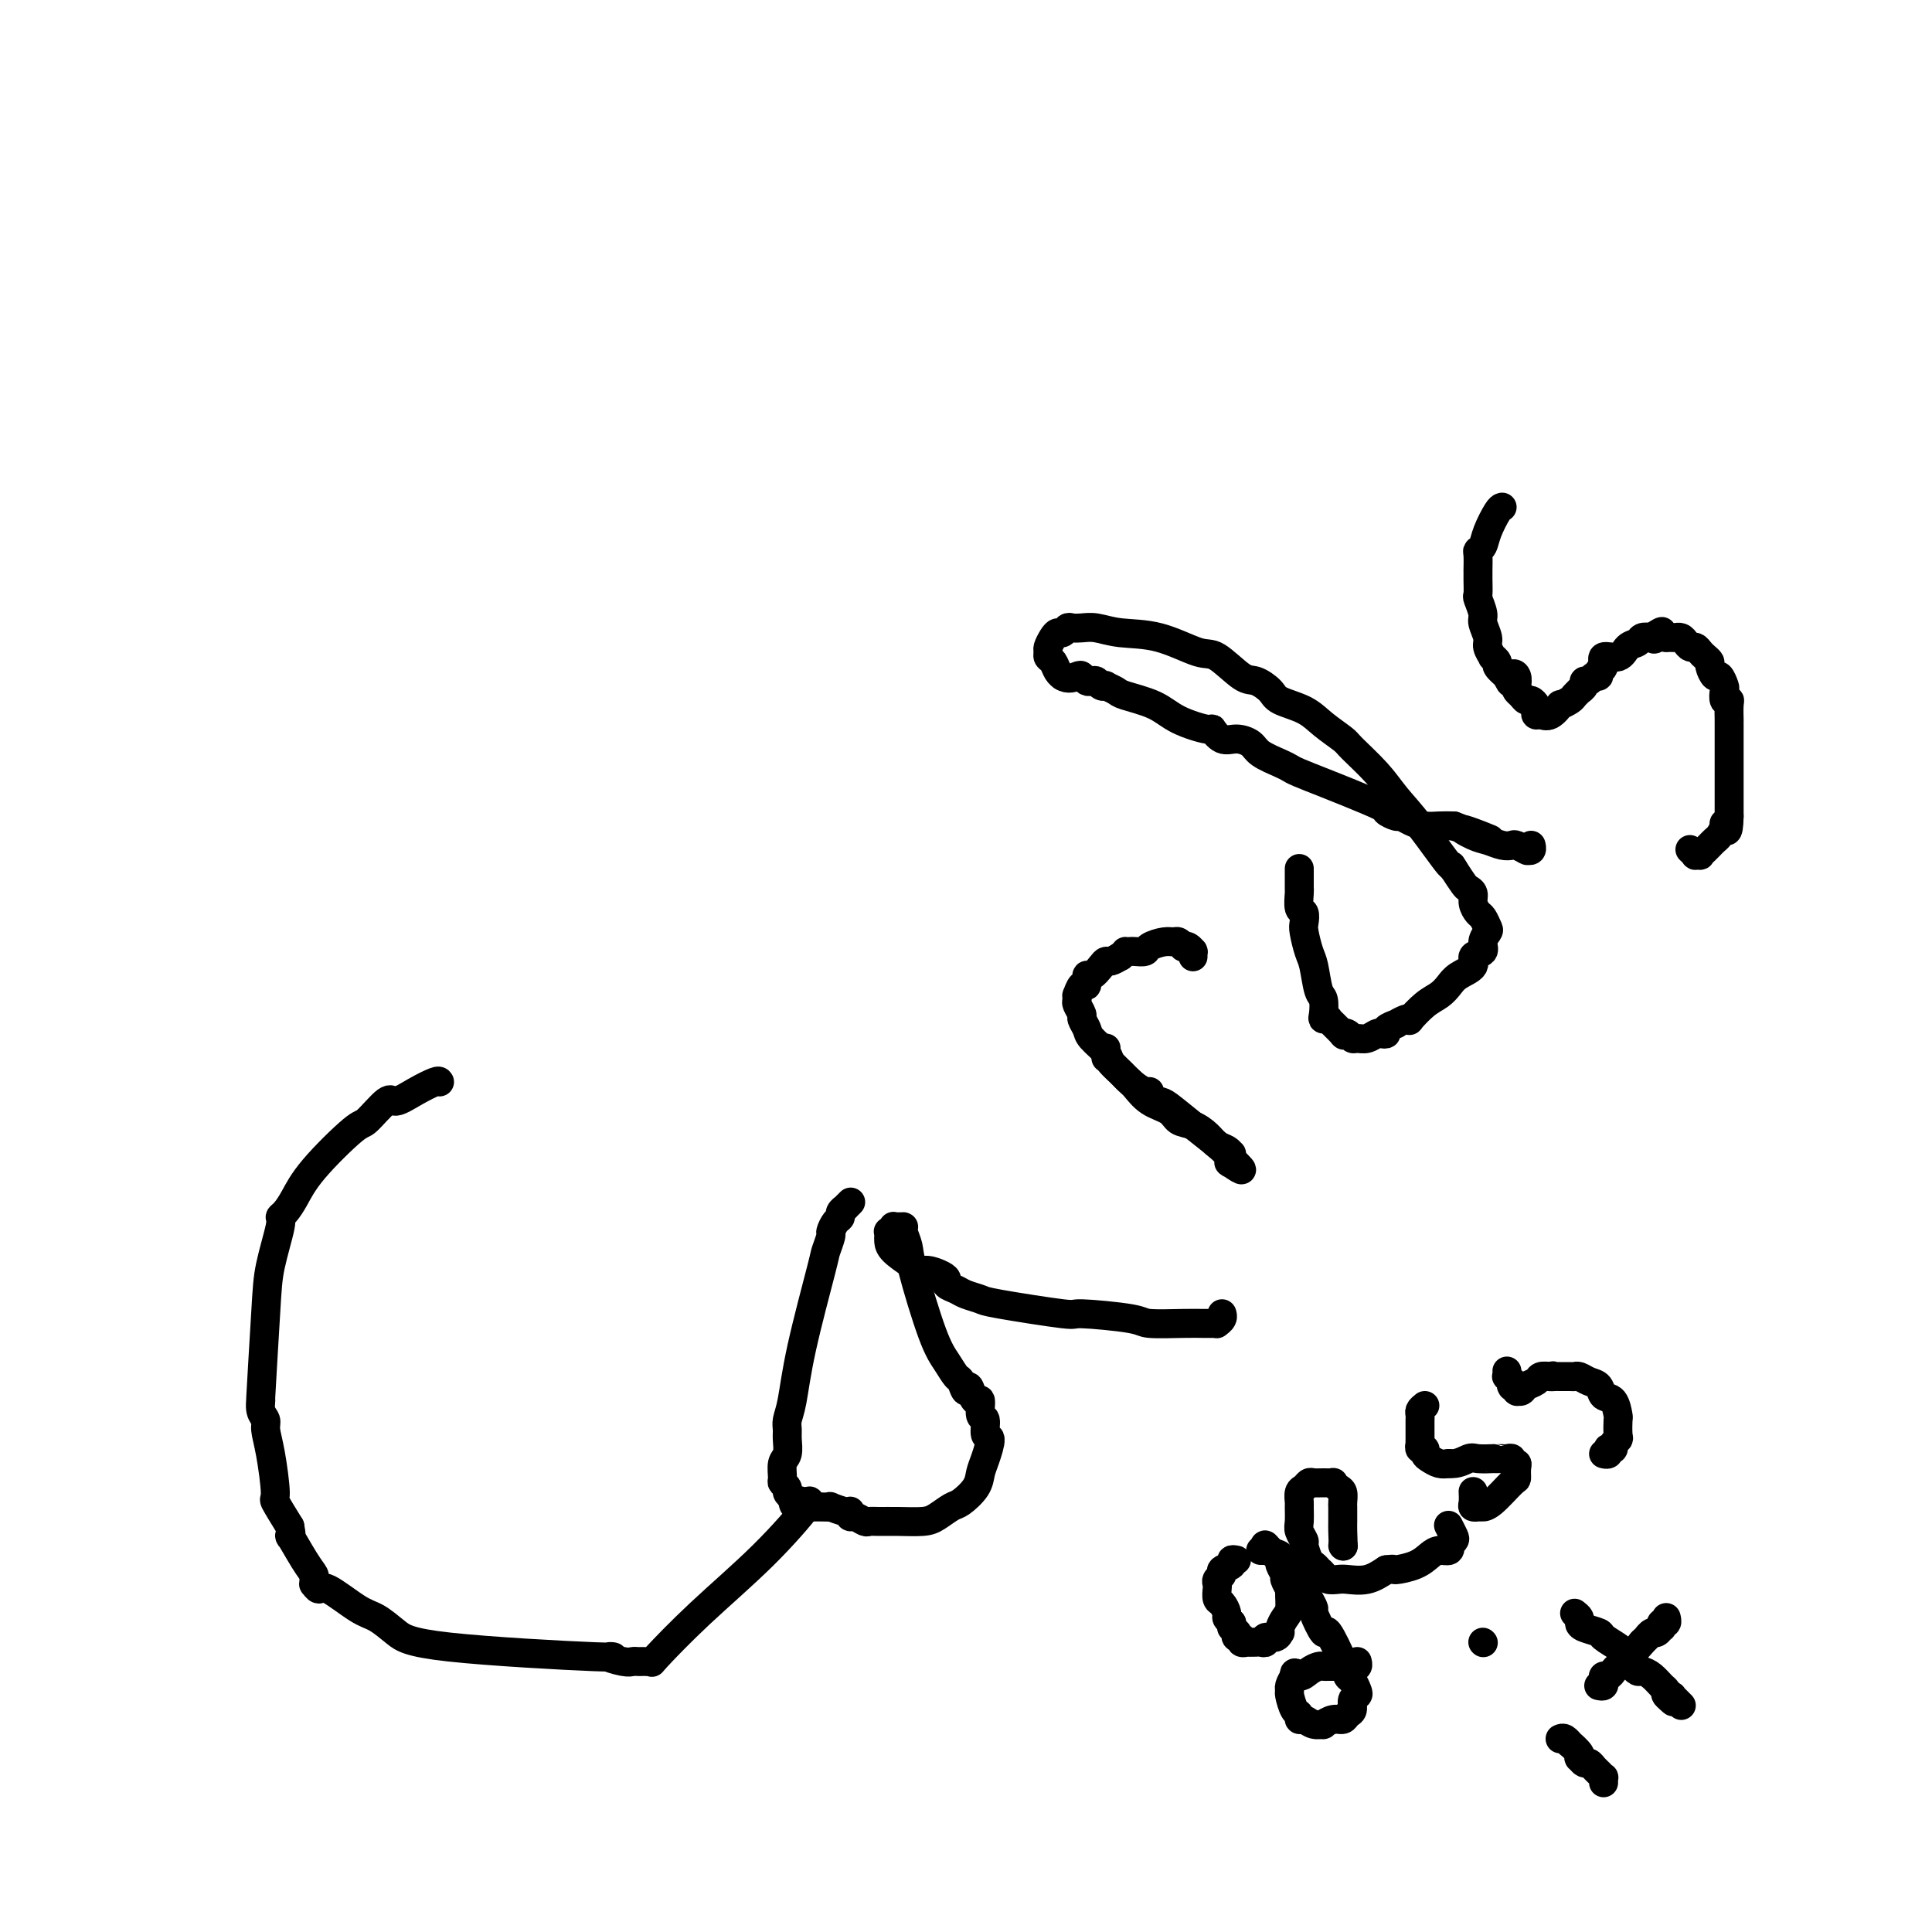 <svg viewBox='0 0 400 400' version='1.1' xmlns='http://www.w3.org/2000/svg' xmlns:xlink='http://www.w3.org/1999/xlink'><g fill='none' stroke='#000000' stroke-width='6' stroke-linecap='round' stroke-linejoin='round'><path d='M91,224c-0.083,-0.157 -0.166,-0.314 -1,0c-0.834,0.314 -2.420,1.101 -4,2c-1.580,0.899 -3.154,1.912 -4,2c-0.846,0.088 -0.965,-0.749 -2,0c-1.035,0.749 -2.988,3.083 -4,4c-1.012,0.917 -1.085,0.417 -3,2c-1.915,1.583 -5.674,5.248 -8,8c-2.326,2.752 -3.218,4.590 -4,6c-0.782,1.410 -1.452,2.391 -2,3c-0.548,0.609 -0.974,0.846 -1,1c-0.026,0.154 0.347,0.224 0,2c-0.347,1.776 -1.415,5.256 -2,8c-0.585,2.744 -0.689,4.752 -1,10c-0.311,5.248 -0.830,13.736 -1,17c-0.170,3.264 0.010,1.302 0,1c-0.010,-0.302 -0.208,1.055 0,2c0.208,0.945 0.824,1.479 1,2c0.176,0.521 -0.088,1.029 0,2c0.088,0.971 0.529,2.405 1,5c0.471,2.595 0.973,6.353 1,8c0.027,1.647 -0.421,1.185 0,2c0.421,0.815 1.710,2.908 3,5'/><path d='M60,316c0.779,3.908 -0.274,1.678 0,2c0.274,0.322 1.877,3.195 3,5c1.123,1.805 1.768,2.541 2,3c0.232,0.459 0.050,0.641 0,1c-0.050,0.359 0.030,0.894 0,1c-0.030,0.106 -0.172,-0.219 0,0c0.172,0.219 0.657,0.982 1,1c0.343,0.018 0.545,-0.708 2,0c1.455,0.708 4.164,2.849 6,4c1.836,1.151 2.800,1.313 4,2c1.200,0.687 2.636,1.901 4,3c1.364,1.099 2.656,2.084 11,3c8.344,0.916 23.742,1.762 30,2c6.258,0.238 3.378,-0.132 3,0c-0.378,0.132 1.745,0.767 3,1c1.255,0.233 1.642,0.063 2,0c0.358,-0.063 0.689,-0.017 1,0c0.311,0.017 0.603,0.007 1,0c0.397,-0.007 0.900,-0.012 1,0c0.100,0.012 -0.204,0.042 0,0c0.204,-0.042 0.914,-0.156 1,0c0.086,0.156 -0.454,0.581 1,-1c1.454,-1.581 4.901,-5.170 9,-9c4.099,-3.830 8.850,-7.902 13,-12c4.150,-4.098 7.700,-8.222 9,-10c1.300,-1.778 0.350,-1.209 0,-1c-0.350,0.209 -0.100,0.060 0,0c0.100,-0.060 0.050,-0.030 0,0'/><path d='M176,249c0.111,-0.112 0.222,-0.223 0,0c-0.222,0.223 -0.777,0.781 -1,1c-0.223,0.219 -0.115,0.099 0,0c0.115,-0.099 0.237,-0.177 0,0c-0.237,0.177 -0.833,0.609 -1,1c-0.167,0.391 0.095,0.743 0,1c-0.095,0.257 -0.548,0.421 -1,1c-0.452,0.579 -0.905,1.575 -1,2c-0.095,0.425 0.168,0.280 0,1c-0.168,0.720 -0.767,2.304 -1,3c-0.233,0.696 -0.101,0.504 -1,4c-0.899,3.496 -2.830,10.679 -4,16c-1.170,5.321 -1.581,8.781 -2,11c-0.419,2.219 -0.848,3.198 -1,4c-0.152,0.802 -0.026,1.427 0,2c0.026,0.573 -0.047,1.095 0,2c0.047,0.905 0.213,2.193 0,3c-0.213,0.807 -0.804,1.133 -1,2c-0.196,0.867 0.003,2.274 0,3c-0.003,0.726 -0.207,0.772 0,1c0.207,0.228 0.825,0.638 1,1c0.175,0.362 -0.093,0.675 0,1c0.093,0.325 0.546,0.663 1,1'/><path d='M164,310c0.337,2.718 0.681,1.513 1,1c0.319,-0.513 0.613,-0.334 1,0c0.387,0.334 0.869,0.822 1,1c0.131,0.178 -0.087,0.047 0,0c0.087,-0.047 0.478,-0.009 1,0c0.522,0.009 1.173,-0.011 2,0c0.827,0.011 1.829,0.055 2,0c0.171,-0.055 -0.491,-0.207 0,0c0.491,0.207 2.133,0.772 3,1c0.867,0.228 0.957,0.117 1,0c0.043,-0.117 0.038,-0.242 0,0c-0.038,0.242 -0.111,0.849 0,1c0.111,0.151 0.404,-0.156 1,0c0.596,0.156 1.493,0.774 2,1c0.507,0.226 0.624,0.059 1,0c0.376,-0.059 1.011,-0.009 2,0c0.989,0.009 2.333,-0.023 4,0c1.667,0.023 3.659,0.103 5,0c1.341,-0.103 2.033,-0.387 3,-1c0.967,-0.613 2.209,-1.555 3,-2c0.791,-0.445 1.131,-0.393 2,-1c0.869,-0.607 2.267,-1.872 3,-3c0.733,-1.128 0.800,-2.117 1,-3c0.200,-0.883 0.533,-1.659 1,-3c0.467,-1.341 1.068,-3.247 1,-4c-0.068,-0.753 -0.806,-0.354 -1,-1c-0.194,-0.646 0.155,-2.336 0,-3c-0.155,-0.664 -0.815,-0.302 -1,-1c-0.185,-0.698 0.104,-2.457 0,-3c-0.104,-0.543 -0.601,0.131 -1,0c-0.399,-0.131 -0.699,-1.065 -1,-2'/><path d='M201,288c-0.640,-2.051 -0.739,-0.178 -1,0c-0.261,0.178 -0.683,-1.338 -1,-2c-0.317,-0.662 -0.529,-0.469 -1,-1c-0.471,-0.531 -1.202,-1.785 -2,-3c-0.798,-1.215 -1.664,-2.392 -3,-6c-1.336,-3.608 -3.143,-9.646 -4,-13c-0.857,-3.354 -0.765,-4.023 -1,-5c-0.235,-0.977 -0.799,-2.262 -1,-3c-0.201,-0.738 -0.040,-0.930 0,-1c0.040,-0.070 -0.041,-0.019 0,0c0.041,0.019 0.203,0.005 0,0c-0.203,-0.005 -0.772,-0.001 -1,0c-0.228,0.001 -0.114,0.000 0,0c0.114,-0.000 0.227,-0.000 0,0c-0.227,0.000 -0.793,0.000 -1,0c-0.207,-0.000 -0.056,-0.001 0,0c0.056,0.001 0.016,0.004 0,0c-0.016,-0.004 -0.008,-0.015 0,0c0.008,0.015 0.016,0.057 0,0c-0.016,-0.057 -0.057,-0.211 0,0c0.057,0.211 0.211,0.789 0,1c-0.211,0.211 -0.789,0.055 -1,0c-0.211,-0.055 -0.057,-0.011 0,0c0.057,0.011 0.015,-0.012 0,0c-0.015,0.012 -0.004,0.058 0,0c0.004,-0.058 0.002,-0.221 0,0c-0.002,0.221 -0.003,0.824 0,1c0.003,0.176 0.011,-0.077 0,0c-0.011,0.077 -0.041,0.482 0,1c0.041,0.518 0.155,1.148 1,2c0.845,0.852 2.423,1.926 4,3'/><path d='M189,262c1.289,1.262 2.012,0.915 3,1c0.988,0.085 2.241,0.600 3,1c0.759,0.400 1.023,0.685 1,1c-0.023,0.315 -0.333,0.661 0,1c0.333,0.339 1.310,0.673 2,1c0.690,0.327 1.093,0.647 2,1c0.907,0.353 2.317,0.738 3,1c0.683,0.262 0.640,0.400 4,1c3.360,0.600 10.125,1.663 13,2c2.875,0.337 1.862,-0.053 4,0c2.138,0.053 7.427,0.550 10,1c2.573,0.450 2.430,0.853 4,1c1.570,0.147 4.851,0.040 7,0c2.149,-0.040 3.164,-0.011 4,0c0.836,0.011 1.491,0.004 2,0c0.509,-0.004 0.872,-0.004 1,0c0.128,0.004 0.020,0.011 0,0c-0.020,-0.011 0.047,-0.042 0,0c-0.047,0.042 -0.208,0.156 0,0c0.208,-0.156 0.787,-0.580 1,-1c0.213,-0.420 0.061,-0.834 0,-1c-0.061,-0.166 -0.030,-0.083 0,0'/><path d='M229,217c-0.002,0.307 -0.005,0.614 0,1c0.005,0.386 0.017,0.851 0,1c-0.017,0.149 -0.064,-0.017 0,0c0.064,0.017 0.237,0.217 1,1c0.763,0.783 2.115,2.150 3,3c0.885,0.850 1.304,1.183 2,2c0.696,0.817 1.671,2.120 3,3c1.329,0.880 3.013,1.339 4,2c0.987,0.661 1.276,1.525 2,2c0.724,0.475 1.882,0.562 3,1c1.118,0.438 2.194,1.228 3,2c0.806,0.772 1.340,1.526 2,2c0.660,0.474 1.445,0.667 2,1c0.555,0.333 0.881,0.807 1,1c0.119,0.193 0.032,0.104 0,0c-0.032,-0.104 -0.009,-0.224 0,0c0.009,0.224 0.002,0.791 0,1c-0.002,0.209 -0.001,0.060 0,0c0.001,-0.060 0.000,-0.030 0,0'/><path d='M255,240c4.031,3.778 1.108,1.723 0,1c-1.108,-0.723 -0.402,-0.113 0,0c0.402,0.113 0.498,-0.270 0,-1c-0.498,-0.730 -1.591,-1.806 -3,-3c-1.409,-1.194 -3.134,-2.506 -5,-4c-1.866,-1.494 -3.874,-3.169 -5,-4c-1.126,-0.831 -1.369,-0.817 -2,-1c-0.631,-0.183 -1.649,-0.563 -2,-1c-0.351,-0.437 -0.035,-0.932 0,-1c0.035,-0.068 -0.212,0.292 -1,0c-0.788,-0.292 -2.117,-1.237 -3,-2c-0.883,-0.763 -1.322,-1.345 -2,-2c-0.678,-0.655 -1.597,-1.384 -2,-2c-0.403,-0.616 -0.289,-1.120 -1,-2c-0.711,-0.880 -2.247,-2.138 -3,-3c-0.753,-0.862 -0.724,-1.330 -1,-2c-0.276,-0.670 -0.858,-1.543 -1,-2c-0.142,-0.457 0.157,-0.499 0,-1c-0.157,-0.501 -0.772,-1.463 -1,-2c-0.228,-0.537 -0.071,-0.649 0,-1c0.071,-0.351 0.057,-0.939 0,-1c-0.057,-0.061 -0.157,0.406 0,0c0.157,-0.406 0.571,-1.684 1,-2c0.429,-0.316 0.875,0.332 1,0c0.125,-0.332 -0.069,-1.643 0,-2c0.069,-0.357 0.403,0.241 1,0c0.597,-0.241 1.459,-1.322 2,-2c0.541,-0.678 0.761,-0.952 1,-1c0.239,-0.048 0.497,0.129 1,0c0.503,-0.129 1.252,-0.565 2,-1'/><path d='M232,198c1.411,-1.156 0.940,-1.044 1,-1c0.060,0.044 0.653,0.022 1,0c0.347,-0.022 0.450,-0.044 1,0c0.550,0.044 1.548,0.154 2,0c0.452,-0.154 0.360,-0.574 1,-1c0.640,-0.426 2.013,-0.860 3,-1c0.987,-0.140 1.588,0.014 2,0c0.412,-0.014 0.636,-0.196 1,0c0.364,0.196 0.868,0.770 1,1c0.132,0.230 -0.108,0.114 0,0c0.108,-0.114 0.565,-0.228 1,0c0.435,0.228 0.849,0.797 1,1c0.151,0.203 0.041,0.040 0,0c-0.041,-0.040 -0.011,0.042 0,0c0.011,-0.042 0.003,-0.207 0,0c-0.003,0.207 -0.001,0.787 0,1c0.001,0.213 0.000,0.061 0,0c-0.000,-0.061 -0.000,-0.030 0,0'/><path d='M269,180c0.000,-0.165 0.000,-0.331 0,0c-0.000,0.331 -0.001,1.157 0,2c0.001,0.843 0.004,1.702 0,2c-0.004,0.298 -0.015,0.034 0,0c0.015,-0.034 0.056,0.163 0,1c-0.056,0.837 -0.208,2.315 0,3c0.208,0.685 0.777,0.579 1,1c0.223,0.421 0.101,1.370 0,2c-0.101,0.630 -0.181,0.940 0,2c0.181,1.060 0.623,2.869 1,4c0.377,1.131 0.688,1.585 1,3c0.312,1.415 0.623,3.791 1,5c0.377,1.209 0.818,1.251 1,2c0.182,0.749 0.104,2.204 0,3c-0.104,0.796 -0.235,0.934 0,1c0.235,0.066 0.837,0.059 1,0c0.163,-0.059 -0.111,-0.170 0,0c0.111,0.170 0.607,0.623 1,1c0.393,0.377 0.684,0.679 1,1c0.316,0.321 0.658,0.660 1,1'/><path d='M278,214c0.572,0.635 0.001,0.224 0,0c-0.001,-0.224 0.567,-0.260 1,0c0.433,0.260 0.732,0.816 1,1c0.268,0.184 0.507,-0.002 1,0c0.493,0.002 1.240,0.194 2,0c0.760,-0.194 1.532,-0.774 2,-1c0.468,-0.226 0.631,-0.098 1,0c0.369,0.098 0.942,0.166 1,0c0.058,-0.166 -0.401,-0.567 0,-1c0.401,-0.433 1.660,-0.898 2,-1c0.340,-0.102 -0.240,0.159 0,0c0.240,-0.159 1.300,-0.738 2,-1c0.700,-0.262 1.042,-0.206 1,0c-0.042,0.206 -0.466,0.561 0,0c0.466,-0.561 1.821,-2.037 3,-3c1.179,-0.963 2.180,-1.414 3,-2c0.820,-0.586 1.457,-1.308 2,-2c0.543,-0.692 0.992,-1.354 2,-2c1.008,-0.646 2.575,-1.276 3,-2c0.425,-0.724 -0.292,-1.541 0,-2c0.292,-0.459 1.592,-0.561 2,-1c0.408,-0.439 -0.075,-1.216 0,-2c0.075,-0.784 0.710,-1.575 1,-2c0.290,-0.425 0.236,-0.485 0,-1c-0.236,-0.515 -0.655,-1.486 -1,-2c-0.345,-0.514 -0.617,-0.570 -1,-1c-0.383,-0.430 -0.879,-1.234 -1,-2c-0.121,-0.766 0.133,-1.494 0,-2c-0.133,-0.506 -0.651,-0.790 -1,-1c-0.349,-0.210 -0.528,-0.346 -1,-1c-0.472,-0.654 -1.236,-1.827 -2,-3'/><path d='M301,180c-1.015,-1.833 -0.051,0.084 -1,-1c-0.949,-1.084 -3.810,-5.167 -6,-8c-2.190,-2.833 -3.709,-4.414 -5,-6c-1.291,-1.586 -2.352,-3.177 -4,-5c-1.648,-1.823 -3.881,-3.878 -5,-5c-1.119,-1.122 -1.124,-1.311 -2,-2c-0.876,-0.689 -2.622,-1.877 -4,-3c-1.378,-1.123 -2.386,-2.182 -4,-3c-1.614,-0.818 -3.832,-1.397 -5,-2c-1.168,-0.603 -1.285,-1.231 -2,-2c-0.715,-0.769 -2.029,-1.681 -3,-2c-0.971,-0.319 -1.599,-0.046 -3,-1c-1.401,-0.954 -3.575,-3.135 -5,-4c-1.425,-0.865 -2.100,-0.414 -4,-1c-1.900,-0.586 -5.023,-2.209 -8,-3c-2.977,-0.791 -5.806,-0.749 -8,-1c-2.194,-0.251 -3.754,-0.795 -5,-1c-1.246,-0.205 -2.179,-0.069 -3,0c-0.821,0.069 -1.529,0.073 -2,0c-0.471,-0.073 -0.704,-0.223 -1,0c-0.296,0.223 -0.653,0.819 -1,1c-0.347,0.181 -0.682,-0.053 -1,0c-0.318,0.053 -0.618,0.395 -1,1c-0.382,0.605 -0.846,1.475 -1,2c-0.154,0.525 0.001,0.705 0,1c-0.001,0.295 -0.158,0.706 0,1c0.158,0.294 0.630,0.470 1,1c0.370,0.530 0.638,1.412 1,2c0.362,0.588 0.818,0.882 1,1c0.182,0.118 0.091,0.059 0,0'/><path d='M220,140c1.096,0.789 2.335,0.263 3,0c0.665,-0.263 0.755,-0.263 1,0c0.245,0.263 0.644,0.789 1,1c0.356,0.211 0.668,0.108 1,0c0.332,-0.108 0.684,-0.222 1,0c0.316,0.222 0.595,0.780 1,1c0.405,0.220 0.937,0.103 1,0c0.063,-0.103 -0.342,-0.190 0,0c0.342,0.190 1.430,0.658 2,1c0.570,0.342 0.620,0.559 2,1c1.380,0.441 4.088,1.107 6,2c1.912,0.893 3.029,2.014 5,3c1.971,0.986 4.797,1.836 6,2c1.203,0.164 0.781,-0.357 1,0c0.219,0.357 1.077,1.591 2,2c0.923,0.409 1.910,-0.006 3,0c1.090,0.006 2.281,0.435 3,1c0.719,0.565 0.965,1.268 2,2c1.035,0.732 2.860,1.493 4,2c1.140,0.507 1.596,0.759 2,1c0.404,0.241 0.758,0.470 2,1c1.242,0.530 3.373,1.361 5,2c1.627,0.639 2.750,1.084 5,2c2.250,0.916 5.627,2.301 7,3c1.373,0.699 0.741,0.713 1,1c0.259,0.287 1.409,0.847 2,1c0.591,0.153 0.622,-0.103 1,0c0.378,0.103 1.101,0.564 2,1c0.899,0.436 1.973,0.848 3,1c1.027,0.152 2.008,0.043 3,0c0.992,-0.043 1.996,-0.022 3,0'/><path d='M301,171c13.187,4.974 5.656,1.907 3,1c-2.656,-0.907 -0.437,0.344 1,1c1.437,0.656 2.091,0.715 3,1c0.909,0.285 2.072,0.794 3,1c0.928,0.206 1.621,0.107 2,0c0.379,-0.107 0.445,-0.224 1,0c0.555,0.224 1.599,0.788 2,1c0.401,0.212 0.160,0.071 0,0c-0.160,-0.071 -0.239,-0.070 0,0c0.239,0.070 0.795,0.211 1,0c0.205,-0.211 0.059,-0.775 0,-1c-0.059,-0.225 -0.029,-0.113 0,0'/><path d='M311,105c-0.218,0.053 -0.437,0.106 -1,1c-0.563,0.894 -1.471,2.629 -2,4c-0.529,1.371 -0.678,2.376 -1,3c-0.322,0.624 -0.819,0.865 -1,1c-0.181,0.135 -0.048,0.163 0,1c0.048,0.837 0.012,2.485 0,3c-0.012,0.515 0.001,-0.101 0,0c-0.001,0.101 -0.015,0.918 0,2c0.015,1.082 0.061,2.429 0,3c-0.061,0.571 -0.228,0.365 0,1c0.228,0.635 0.850,2.111 1,3c0.150,0.889 -0.171,1.190 0,2c0.171,0.810 0.835,2.129 1,3c0.165,0.871 -0.167,1.293 0,2c0.167,0.707 0.835,1.698 1,2c0.165,0.302 -0.172,-0.084 0,0c0.172,0.084 0.854,0.638 1,1c0.146,0.362 -0.244,0.532 0,1c0.244,0.468 1.122,1.234 2,2'/><path d='M312,140c1.095,2.659 0.832,0.806 1,0c0.168,-0.806 0.766,-0.566 1,0c0.234,0.566 0.104,1.457 0,2c-0.104,0.543 -0.182,0.737 0,1c0.182,0.263 0.623,0.595 1,1c0.377,0.405 0.689,0.883 1,1c0.311,0.117 0.622,-0.127 1,0c0.378,0.127 0.825,0.625 1,1c0.175,0.375 0.079,0.629 0,1c-0.079,0.371 -0.142,0.861 0,1c0.142,0.139 0.490,-0.071 1,0c0.510,0.071 1.183,0.423 2,0c0.817,-0.423 1.778,-1.620 2,-2c0.222,-0.380 -0.295,0.057 0,0c0.295,-0.057 1.404,-0.606 2,-1c0.596,-0.394 0.681,-0.631 1,-1c0.319,-0.369 0.873,-0.868 1,-1c0.127,-0.132 -0.174,0.104 0,0c0.174,-0.104 0.821,-0.549 1,-1c0.179,-0.451 -0.111,-0.909 0,-1c0.111,-0.091 0.623,0.184 1,0c0.377,-0.184 0.620,-0.828 1,-1c0.380,-0.172 0.896,0.127 1,0c0.104,-0.127 -0.205,-0.682 0,-1c0.205,-0.318 0.923,-0.400 1,-1c0.077,-0.600 -0.489,-1.720 0,-2c0.489,-0.280 2.032,0.278 3,0c0.968,-0.278 1.363,-1.394 2,-2c0.637,-0.606 1.518,-0.702 2,-1c0.482,-0.298 0.566,-0.800 1,-1c0.434,-0.200 1.217,-0.100 2,0'/><path d='M342,132c3.510,-2.475 1.785,-0.663 1,0c-0.785,0.663 -0.632,0.178 0,0c0.632,-0.178 1.741,-0.048 2,0c0.259,0.048 -0.334,0.016 0,0c0.334,-0.016 1.595,-0.014 2,0c0.405,0.014 -0.046,0.042 0,0c0.046,-0.042 0.590,-0.152 1,0c0.410,0.152 0.687,0.565 1,1c0.313,0.435 0.662,0.890 1,1c0.338,0.110 0.664,-0.127 1,0c0.336,0.127 0.681,0.616 1,1c0.319,0.384 0.610,0.661 1,1c0.390,0.339 0.879,0.739 1,1c0.121,0.261 -0.125,0.383 0,1c0.125,0.617 0.621,1.728 1,2c0.379,0.272 0.641,-0.295 1,0c0.359,0.295 0.814,1.453 1,2c0.186,0.547 0.102,0.484 0,1c-0.102,0.516 -0.224,1.612 0,2c0.224,0.388 0.792,0.067 1,0c0.208,-0.067 0.056,0.120 0,1c-0.056,0.880 -0.015,2.453 0,3c0.015,0.547 0.004,0.069 0,0c-0.004,-0.069 -0.001,0.272 0,1c0.001,0.728 0.000,1.843 0,3c-0.000,1.157 -0.000,2.354 0,3c0.000,0.646 0.000,0.739 0,2c-0.000,1.261 -0.000,3.688 0,5c0.000,1.312 0.000,1.507 0,2c-0.000,0.493 -0.000,1.284 0,2c0.000,0.716 0.000,1.358 0,2'/><path d='M358,169c-0.085,4.659 -0.797,2.807 -1,2c-0.203,-0.807 0.103,-0.570 0,0c-0.103,0.570 -0.615,1.472 -1,2c-0.385,0.528 -0.643,0.681 -1,1c-0.357,0.319 -0.814,0.804 -1,1c-0.186,0.196 -0.101,0.104 0,0c0.101,-0.104 0.219,-0.220 0,0c-0.219,0.220 -0.776,0.777 -1,1c-0.224,0.223 -0.117,0.112 0,0c0.117,-0.112 0.243,-0.225 0,0c-0.243,0.225 -0.853,0.789 -1,1c-0.147,0.211 0.171,0.070 0,0c-0.171,-0.070 -0.829,-0.070 -1,0c-0.171,0.070 0.146,0.211 0,0c-0.146,-0.211 -0.756,-0.775 -1,-1c-0.244,-0.225 -0.122,-0.113 0,0'/><path d='M256,323c-0.486,-0.089 -0.971,-0.179 -1,0c-0.029,0.179 0.399,0.626 0,1c-0.399,0.374 -1.623,0.677 -2,1c-0.377,0.323 0.094,0.668 0,1c-0.094,0.332 -0.755,0.651 -1,1c-0.245,0.349 -0.076,0.727 0,1c0.076,0.273 0.058,0.440 0,1c-0.058,0.560 -0.156,1.512 0,2c0.156,0.488 0.568,0.512 1,1c0.432,0.488 0.886,1.439 1,2c0.114,0.561 -0.110,0.732 0,1c0.110,0.268 0.555,0.634 1,1'/><path d='M255,336c0.405,1.399 -0.084,0.896 0,1c0.084,0.104 0.739,0.816 1,1c0.261,0.184 0.127,-0.161 0,0c-0.127,0.161 -0.246,0.828 0,1c0.246,0.172 0.857,-0.150 1,0c0.143,0.150 -0.183,0.772 0,1c0.183,0.228 0.876,0.062 1,0c0.124,-0.062 -0.322,-0.021 0,0c0.322,0.021 1.413,0.021 2,0c0.587,-0.021 0.669,-0.062 1,0c0.331,0.062 0.912,0.227 1,0c0.088,-0.227 -0.317,-0.848 0,-1c0.317,-0.152 1.356,0.163 2,0c0.644,-0.163 0.894,-0.805 1,-1c0.106,-0.195 0.066,0.056 0,0c-0.066,-0.056 -0.160,-0.420 0,-1c0.160,-0.580 0.575,-1.378 1,-2c0.425,-0.622 0.861,-1.069 1,-2c0.139,-0.931 -0.019,-2.347 0,-3c0.019,-0.653 0.216,-0.542 0,-1c-0.216,-0.458 -0.846,-1.484 -1,-2c-0.154,-0.516 0.166,-0.520 0,-1c-0.166,-0.480 -0.819,-1.435 -1,-2c-0.181,-0.565 0.110,-0.740 0,-1c-0.110,-0.260 -0.622,-0.606 -1,-1c-0.378,-0.394 -0.624,-0.838 -1,-1c-0.376,-0.162 -0.883,-0.043 -1,0c-0.117,0.043 0.154,0.012 0,0c-0.154,-0.012 -0.734,-0.003 -1,0c-0.266,0.003 -0.219,0.001 0,0c0.219,-0.001 0.609,-0.000 1,0'/><path d='M262,321c-0.504,-2.200 0.236,-0.699 1,0c0.764,0.699 1.552,0.595 2,1c0.448,0.405 0.555,1.317 1,2c0.445,0.683 1.228,1.135 2,2c0.772,0.865 1.535,2.143 2,3c0.465,0.857 0.633,1.292 1,2c0.367,0.708 0.932,1.688 1,2c0.068,0.312 -0.361,-0.043 0,1c0.361,1.043 1.511,3.483 2,4c0.489,0.517 0.317,-0.888 1,0c0.683,0.888 2.223,4.069 3,6c0.777,1.931 0.793,2.610 1,3c0.207,0.390 0.606,0.489 1,1c0.394,0.511 0.782,1.432 1,2c0.218,0.568 0.266,0.783 0,1c-0.266,0.217 -0.847,0.435 -1,1c-0.153,0.565 0.123,1.476 0,2c-0.123,0.524 -0.644,0.662 -1,1c-0.356,0.338 -0.546,0.876 -1,1c-0.454,0.124 -1.172,-0.167 -2,0c-0.828,0.167 -1.767,0.792 -2,1c-0.233,0.208 0.240,-0.000 0,0c-0.240,0.000 -1.191,0.209 -2,0c-0.809,-0.209 -1.474,-0.837 -2,-1c-0.526,-0.163 -0.911,0.139 -1,0c-0.089,-0.139 0.119,-0.719 0,-1c-0.119,-0.281 -0.565,-0.263 -1,-1c-0.435,-0.737 -0.859,-2.228 -1,-3c-0.141,-0.772 0.000,-0.823 0,-1c-0.000,-0.177 -0.143,-0.479 0,-1c0.143,-0.521 0.571,-1.260 1,-2'/><path d='M268,347c-0.175,-1.348 0.386,-0.218 1,0c0.614,0.218 1.281,-0.478 2,-1c0.719,-0.522 1.489,-0.872 2,-1c0.511,-0.128 0.764,-0.034 1,0c0.236,0.034 0.456,0.009 1,0c0.544,-0.009 1.413,-0.002 2,0c0.587,0.002 0.893,0.001 1,0c0.107,-0.001 0.013,-0.000 0,0c-0.013,0.000 0.053,0.000 0,0c-0.053,-0.000 -0.225,-0.000 0,0c0.225,0.000 0.849,0.001 1,0c0.151,-0.001 -0.170,-0.004 0,0c0.170,0.004 0.830,0.015 1,0c0.170,-0.015 -0.150,-0.056 0,0c0.150,0.056 0.771,0.207 1,0c0.229,-0.207 0.065,-0.774 0,-1c-0.065,-0.226 -0.033,-0.113 0,0'/><path d='M278,320c0.000,0.000 0.100,0.100 0.1,0.1'/><path d='M278.1,320.1c-0.007,-0.594 -0.075,-2.129 -0.1,-3.1c-0.025,-0.971 -0.006,-1.377 0,-2c0.006,-0.623 -0.001,-1.462 0,-2c0.001,-0.538 0.010,-0.775 0,-1c-0.010,-0.225 -0.040,-0.439 0,-1c0.040,-0.561 0.148,-1.471 0,-2c-0.148,-0.529 -0.554,-0.677 -1,-1c-0.446,-0.323 -0.931,-0.819 -1,-1c-0.069,-0.181 0.280,-0.045 0,0c-0.280,0.045 -1.189,-0.000 -2,0c-0.811,0.000 -1.524,0.046 -2,0c-0.476,-0.046 -0.716,-0.183 -1,0c-0.284,0.183 -0.612,0.686 -1,1c-0.388,0.314 -0.837,0.440 -1,1c-0.163,0.560 -0.040,1.555 0,2c0.040,0.445 -0.004,0.341 0,1c0.004,0.659 0.057,2.082 0,3c-0.057,0.918 -0.223,1.331 0,2c0.223,0.669 0.834,1.595 1,2c0.166,0.405 -0.114,0.290 0,1c0.114,0.710 0.622,2.246 1,3c0.378,0.754 0.625,0.728 1,1c0.375,0.272 0.877,0.844 1,1c0.123,0.156 -0.135,-0.102 0,0c0.135,0.102 0.661,0.565 1,1c0.339,0.435 0.491,0.843 1,1c0.509,0.157 1.373,0.063 2,0c0.627,-0.063 1.015,-0.094 2,0c0.985,0.094 2.567,0.313 4,0c1.433,-0.313 2.716,-1.156 4,-2'/><path d='M287,325c2.109,-0.277 1.382,0.032 2,0c0.618,-0.032 2.583,-0.405 4,-1c1.417,-0.595 2.288,-1.412 3,-2c0.712,-0.588 1.266,-0.945 2,-1c0.734,-0.055 1.648,0.194 2,0c0.352,-0.194 0.143,-0.830 0,-1c-0.143,-0.170 -0.221,0.126 0,0c0.221,-0.126 0.740,-0.673 1,-1c0.260,-0.327 0.262,-0.434 0,-1c-0.262,-0.566 -0.789,-1.590 -1,-2c-0.211,-0.410 -0.105,-0.205 0,0'/><path d='M295,291c-0.423,0.341 -0.845,0.683 -1,1c-0.155,0.317 -0.041,0.610 0,1c0.041,0.390 0.011,0.878 0,1c-0.011,0.122 -0.003,-0.121 0,0c0.003,0.121 0.001,0.607 0,1c-0.001,0.393 -0.000,0.693 0,1c0.000,0.307 -0.000,0.622 0,1c0.000,0.378 0.000,0.818 0,1c-0.000,0.182 -0.001,0.105 0,0c0.001,-0.105 0.004,-0.239 0,0c-0.004,0.239 -0.016,0.852 0,1c0.016,0.148 0.059,-0.168 0,0c-0.059,0.168 -0.220,0.819 0,1c0.220,0.181 0.821,-0.109 1,0c0.179,0.109 -0.066,0.617 0,1c0.066,0.383 0.441,0.642 1,1c0.559,0.358 1.303,0.817 2,1c0.697,0.183 1.349,0.092 2,0'/><path d='M300,303c1.763,0.238 3.169,-0.668 4,-1c0.831,-0.332 1.087,-0.089 2,0c0.913,0.089 2.482,0.024 3,0c0.518,-0.024 -0.015,-0.008 0,0c0.015,0.008 0.577,0.006 1,0c0.423,-0.006 0.705,-0.016 1,0c0.295,0.016 0.601,0.059 1,0c0.399,-0.059 0.892,-0.218 1,0c0.108,0.218 -0.167,0.815 0,1c0.167,0.185 0.778,-0.041 1,0c0.222,0.041 0.055,0.351 0,1c-0.055,0.649 0.000,1.638 0,2c-0.000,0.362 -0.057,0.097 -1,1c-0.943,0.903 -2.774,2.974 -4,4c-1.226,1.026 -1.849,1.007 -2,1c-0.151,-0.007 0.170,-0.004 0,0c-0.170,0.004 -0.830,0.008 -1,0c-0.170,-0.008 0.151,-0.027 0,0c-0.151,0.027 -0.772,0.100 -1,0c-0.228,-0.100 -0.061,-0.373 0,-1c0.061,-0.627 0.018,-1.608 0,-2c-0.018,-0.392 -0.009,-0.196 0,0'/><path d='M312,284c-0.008,-0.122 -0.016,-0.244 0,0c0.016,0.244 0.057,0.854 0,1c-0.057,0.146 -0.211,-0.171 0,0c0.211,0.171 0.788,0.829 1,1c0.212,0.171 0.061,-0.147 0,0c-0.061,0.147 -0.030,0.757 0,1c0.030,0.243 0.061,0.118 0,0c-0.061,-0.118 -0.213,-0.228 0,0c0.213,0.228 0.792,0.794 1,1c0.208,0.206 0.043,0.052 0,0c-0.043,-0.052 0.034,-0.003 0,0c-0.034,0.003 -0.179,-0.041 0,0c0.179,0.041 0.680,0.169 1,0c0.320,-0.169 0.457,-0.633 1,-1c0.543,-0.367 1.492,-0.637 2,-1c0.508,-0.363 0.574,-0.818 1,-1c0.426,-0.182 1.213,-0.091 2,0'/><path d='M321,285c1.193,-0.309 0.174,-0.083 0,0c-0.174,0.083 0.496,0.022 1,0c0.504,-0.022 0.842,-0.006 1,0c0.158,0.006 0.136,0.001 0,0c-0.136,-0.001 -0.384,0.003 0,0c0.384,-0.003 1.402,-0.013 2,0c0.598,0.013 0.775,0.049 1,0c0.225,-0.049 0.498,-0.184 1,0c0.502,0.184 1.235,0.687 2,1c0.765,0.313 1.564,0.435 2,1c0.436,0.565 0.509,1.573 1,2c0.491,0.427 1.401,0.271 2,1c0.599,0.729 0.889,2.342 1,3c0.111,0.658 0.045,0.362 0,1c-0.045,0.638 -0.068,2.210 0,3c0.068,0.790 0.228,0.799 0,1c-0.228,0.201 -0.845,0.593 -1,1c-0.155,0.407 0.151,0.827 0,1c-0.151,0.173 -0.759,0.099 -1,0c-0.241,-0.099 -0.116,-0.222 0,0c0.116,0.222 0.224,0.791 0,1c-0.224,0.209 -0.778,0.060 -1,0c-0.222,-0.060 -0.111,-0.030 0,0'/><path d='M323,360c0.293,-0.127 0.587,-0.254 1,0c0.413,0.254 0.947,0.890 1,1c0.053,0.110 -0.375,-0.306 0,0c0.375,0.306 1.554,1.335 2,2c0.446,0.665 0.161,0.966 0,1c-0.161,0.034 -0.198,-0.198 0,0c0.198,0.198 0.631,0.828 1,1c0.369,0.172 0.673,-0.113 1,0c0.327,0.113 0.676,0.622 1,1c0.324,0.378 0.623,0.623 1,1c0.377,0.377 0.833,0.886 1,1c0.167,0.114 0.045,-0.166 0,0c-0.045,0.166 -0.012,0.776 0,1c0.012,0.224 0.003,0.060 0,0c-0.003,-0.060 -0.001,-0.016 0,0c0.001,0.016 0.000,0.005 0,0c-0.000,-0.005 -0.000,-0.002 0,0'/><path d='M307,340c0.000,0.000 0.100,0.100 0.1,0.1'/><path d='M326,334c0.429,0.333 0.858,0.666 1,1c0.142,0.334 -0.004,0.671 0,1c0.004,0.329 0.159,0.652 1,1c0.841,0.348 2.369,0.720 3,1c0.631,0.280 0.366,0.468 1,1c0.634,0.532 2.169,1.410 3,2c0.831,0.590 0.959,0.893 1,1c0.041,0.107 -0.004,0.017 0,0c0.004,-0.017 0.058,0.038 0,0c-0.058,-0.038 -0.227,-0.169 0,0c0.227,0.169 0.848,0.638 1,1c0.152,0.362 -0.167,0.618 0,1c0.167,0.382 0.821,0.889 1,1c0.179,0.111 -0.117,-0.174 0,0c0.117,0.174 0.648,0.806 1,1c0.352,0.194 0.525,-0.050 1,0c0.475,0.050 1.251,0.395 2,1c0.749,0.605 1.471,1.471 2,2c0.529,0.529 0.865,0.723 1,1c0.135,0.277 0.067,0.639 0,1'/><path d='M345,351c2.880,2.631 0.579,0.709 0,0c-0.579,-0.709 0.563,-0.204 1,0c0.437,0.204 0.169,0.106 0,0c-0.169,-0.106 -0.238,-0.221 0,0c0.238,0.221 0.782,0.777 1,1c0.218,0.223 0.111,0.112 0,0c-0.111,-0.112 -0.226,-0.226 0,0c0.226,0.226 0.792,0.792 1,1c0.208,0.208 0.060,0.060 0,0c-0.060,-0.060 -0.030,-0.030 0,0'/><path d='M331,349c0.416,0.081 0.833,0.162 1,0c0.167,-0.162 0.086,-0.568 0,-1c-0.086,-0.432 -0.177,-0.889 0,-1c0.177,-0.111 0.620,0.125 1,0c0.380,-0.125 0.696,-0.610 1,-1c0.304,-0.390 0.595,-0.685 1,-1c0.405,-0.315 0.923,-0.652 1,-1c0.077,-0.348 -0.287,-0.709 0,-1c0.287,-0.291 1.225,-0.512 2,-1c0.775,-0.488 1.388,-1.244 2,-2'/><path d='M340,340c1.570,-1.553 0.995,-0.937 1,-1c0.005,-0.063 0.589,-0.806 1,-1c0.411,-0.194 0.650,0.159 1,0c0.350,-0.159 0.812,-0.831 1,-1c0.188,-0.169 0.103,0.165 0,0c-0.103,-0.165 -0.224,-0.829 0,-1c0.224,-0.171 0.792,0.150 1,0c0.208,-0.150 0.056,-0.771 0,-1c-0.056,-0.229 -0.016,-0.065 0,0c0.016,0.065 0.008,0.033 0,0'/></g>
</svg>
